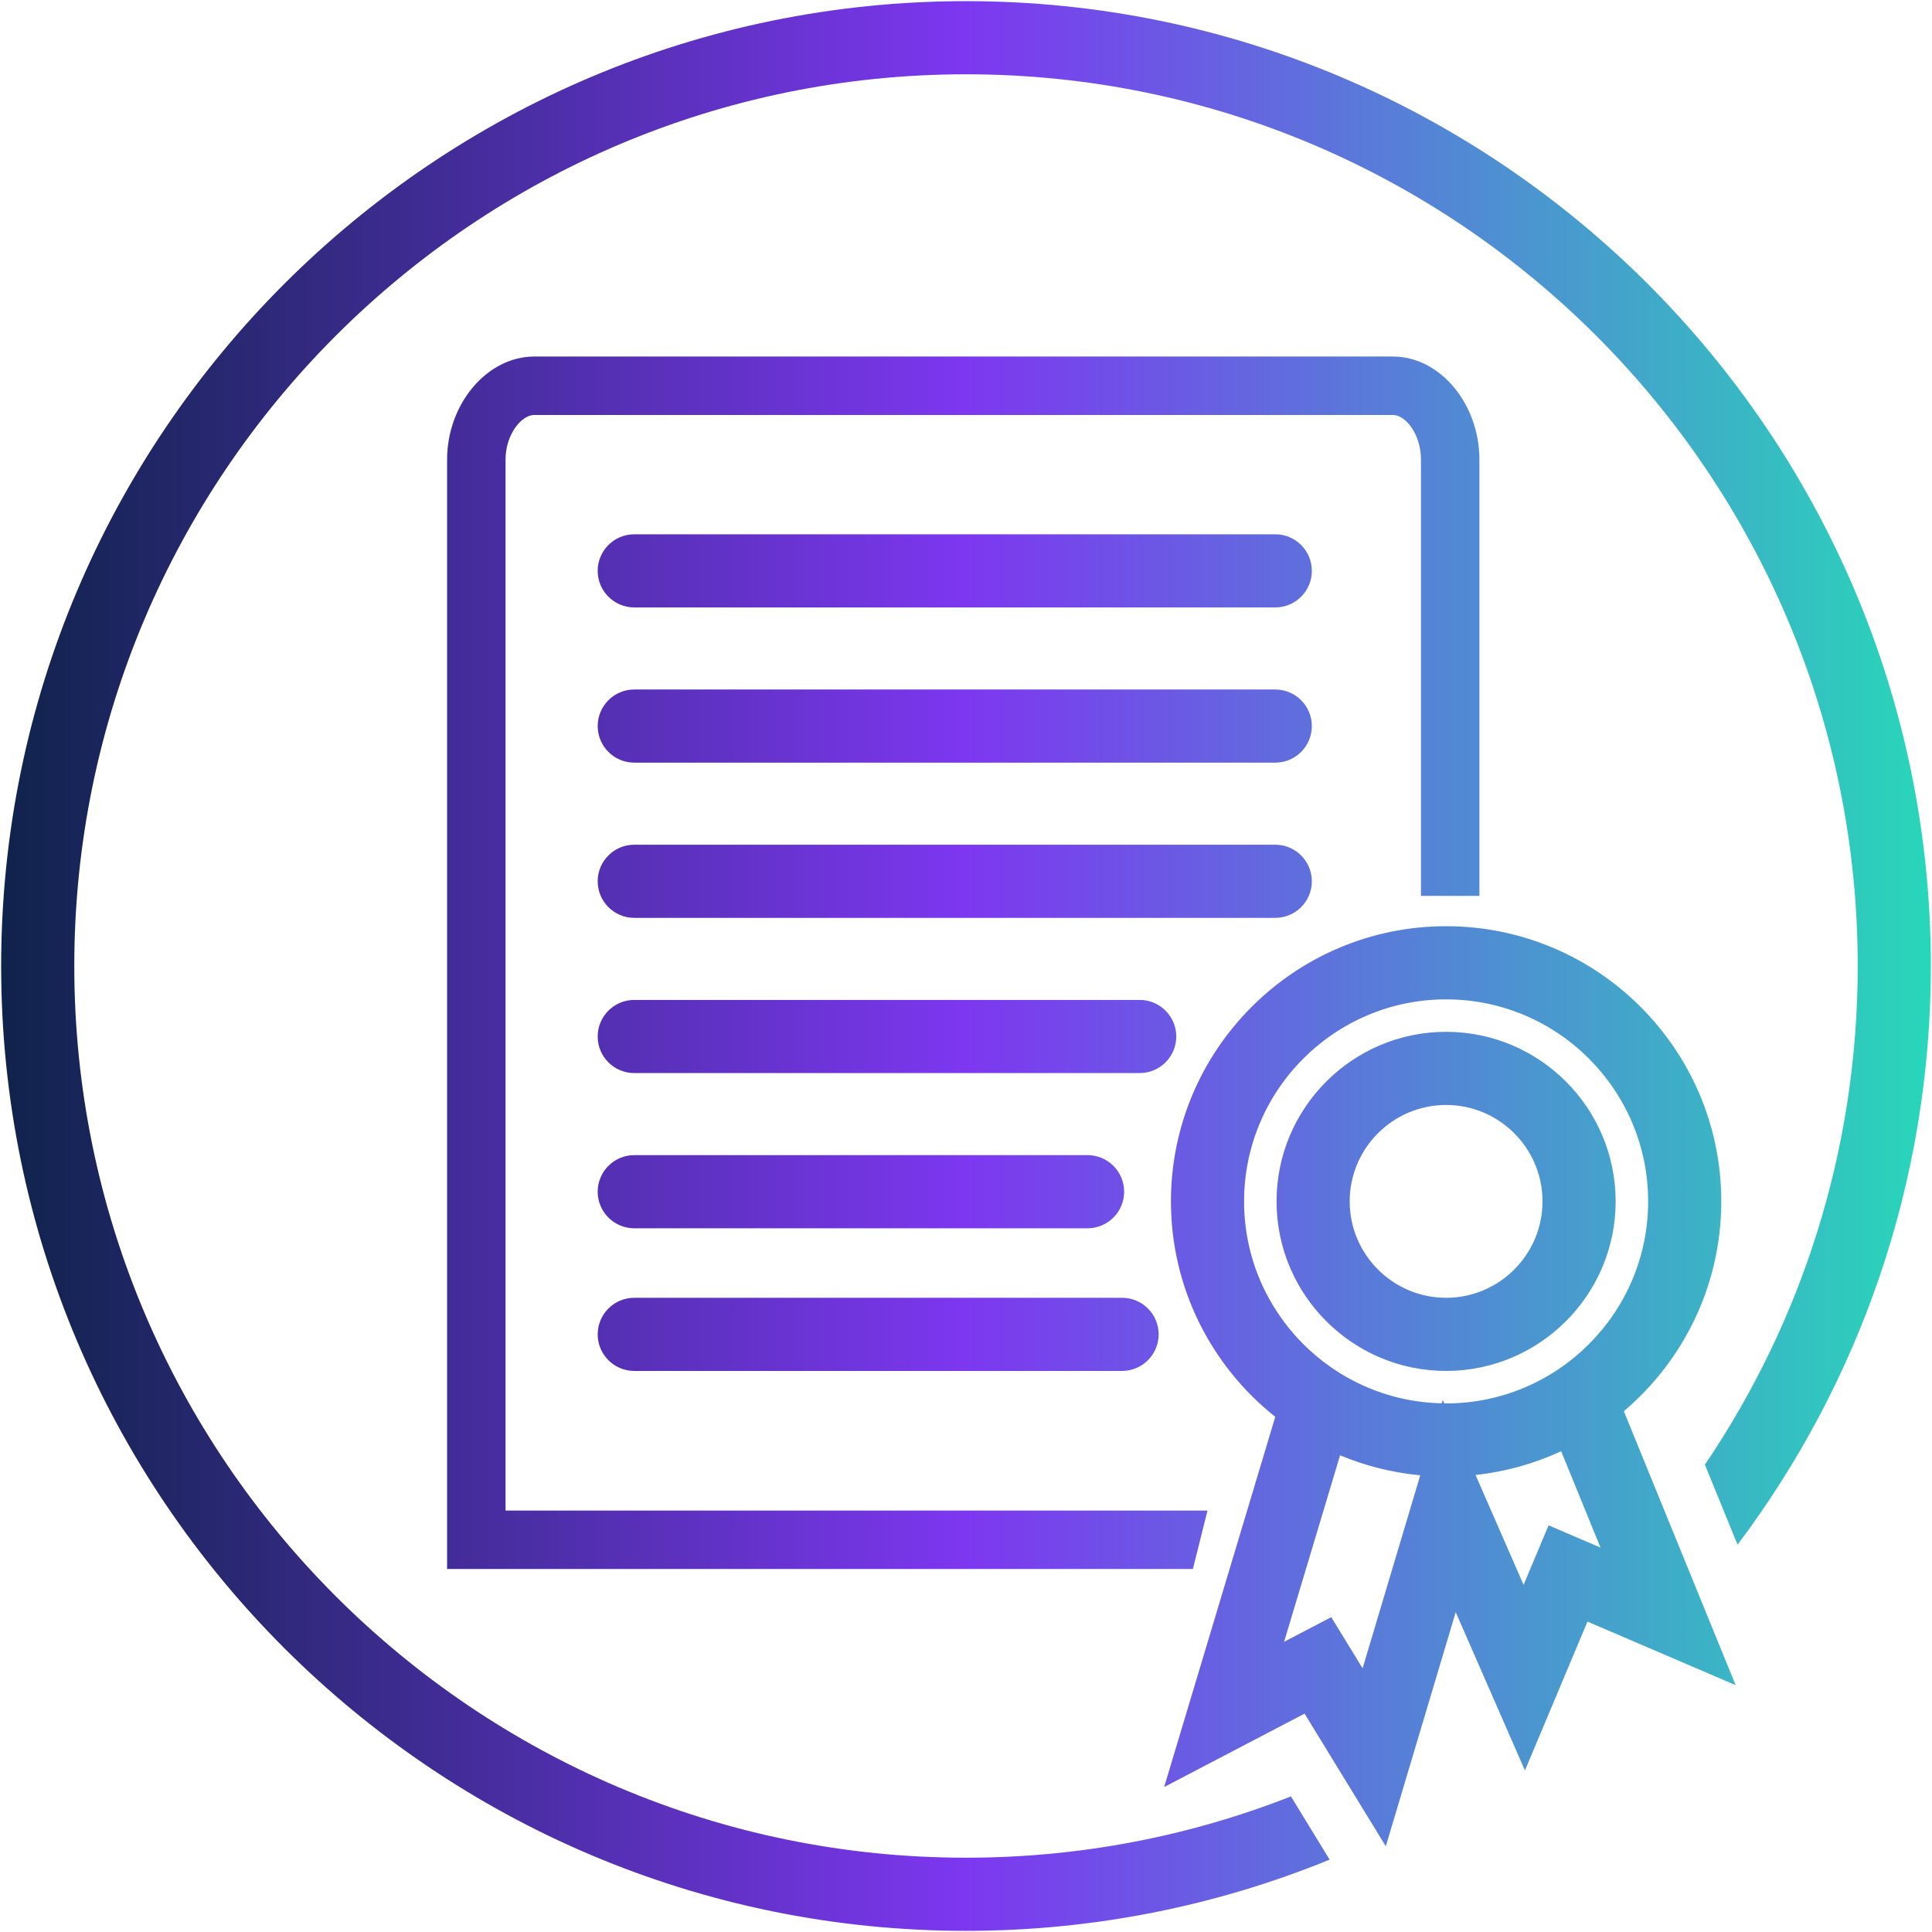 <?xml version="1.0" encoding="utf-8"?>
<!-- Generator: Adobe Illustrator 16.0.4, SVG Export Plug-In . SVG Version: 6.00 Build 0)  -->
<!DOCTYPE svg PUBLIC "-//W3C//DTD SVG 1.1//EN" "http://www.w3.org/Graphics/SVG/1.1/DTD/svg11.dtd">
<svg version="1.1" id="Ebene_1" xmlns="http://www.w3.org/2000/svg" xmlns:xlink="http://www.w3.org/1999/xlink" x="0px" y="0px"
	 width="317px" height="317px" viewBox="0 0 317 317" enable-background="new 0 0 317 317" xml:space="preserve">
<linearGradient id="SVGID_1_" gradientUnits="userSpaceOnUse" x1="0.19" y1="158.5" x2="316.81" y2="158.5">
	<stop  offset="0" style="stop-color:#0F234B"/>
	<stop  offset="0.5" style="stop-color:#7D37F0"/>
	<stop  offset="1" style="stop-color:#28D7B9"/>
</linearGradient>
<path fill="url(#SVGID_1_)" d="M316.811,158.5c0,35.594-11.811,68.479-31.714,94.949l-5.358-13.129
	c15.822-23.37,25.072-51.535,25.072-81.82c0-80.676-65.635-146.311-146.311-146.311S12.189,77.824,12.189,158.5
	S77.824,304.811,158.5,304.811c18.803,0,36.787-3.568,53.314-10.059l6.352,10.375c-18.424,7.524-38.566,11.684-59.666,11.684
	c-87.293,0-158.311-71.018-158.311-158.311S71.207,0.189,158.5,0.189S316.811,71.207,316.811,158.5z M104.069,201.534h74.379
	c3.313,0,6-2.687,6-6s-2.687-6-6-6h-74.379c-3.313,0-6,2.687-6,6S100.756,201.534,104.069,201.534z M104.069,224.94h80.041
	c3.313,0,6-2.687,6-6s-2.687-6-6-6h-80.041c-3.313,0-6,2.687-6,6S100.756,224.94,104.069,224.94z M209.245,87.666H104.069
	c-3.313,0-6,2.687-6,6s2.687,6,6,6h105.176c3.313,0,6-2.687,6-6S212.559,87.666,209.245,87.666z M209.245,113.133H104.069
	c-3.313,0-6,2.687-6,6s2.687,6,6,6h105.176c3.313,0,6-2.687,6-6S212.559,113.133,209.245,113.133z M193.002,170.067
	c0-3.313-2.687-6-6-6h-82.933c-3.313,0-6,2.687-6,6s2.687,6,6,6h82.933C190.315,176.067,193.002,173.381,193.002,170.067z
	 M215.245,144.601c0-3.313-2.687-6-6-6H104.069c-3.313,0-6,2.687-6,6s2.687,6,6,6h105.176
	C212.559,150.601,215.245,147.914,215.245,144.601z M242.74,146.997V75.424c0-9.182-6.473-16.924-14.185-16.924H87.653
	c-7.711,0-14.294,7.742-14.294,16.924v182.018h122.37l2.396-9.587H82.947V75.424c0-4.162,2.626-7.336,4.706-7.336h140.902
	c2.079,0,4.597,3.174,4.597,7.336v71.573H242.74z M209.456,197.121c0-15.34,12.479-27.82,27.819-27.82
	c15.339,0,27.818,12.48,27.818,27.82s-12.479,27.819-27.818,27.819C221.936,224.94,209.456,212.461,209.456,197.121z
	 M221.456,197.121c0,8.723,7.097,15.819,15.819,15.819s15.818-7.097,15.818-15.819c0-8.724-7.096-15.82-15.818-15.82
	S221.456,188.397,221.456,197.121z M266.438,231.549l18.344,44.945l-24.311-10.426l-10.262,24.427l-11.357-25.975l-11.473,38.417
	l-13.325-21.767l-23.04,12.042l18.229-60.74c-10.418-8.277-17.116-21.043-17.116-35.352c0-24.896,20.254-45.149,45.149-45.149
	s45.149,20.254,45.149,45.149C282.425,210.906,276.207,223.261,266.438,231.549z M236.562,230.251l0.163-0.547l0.244,0.558
	c0.103,0.001,0.203,0.008,0.307,0.008c18.278,0,33.149-14.87,33.149-33.148s-14.871-33.149-33.149-33.149
	s-33.149,14.871-33.149,33.149C204.126,215.16,218.612,229.869,236.562,230.251z M233.033,242.064
	c-4.62-0.434-9.041-1.561-13.154-3.285l-9.186,30.607l7.739-4.046l5.142,8.399L233.033,242.064z M256.157,238.116
	c-4.356,2.015-9.083,3.361-14.053,3.892l7.884,18.03l4.102-9.763l8.521,3.654L256.157,238.116z"/>
</svg>
